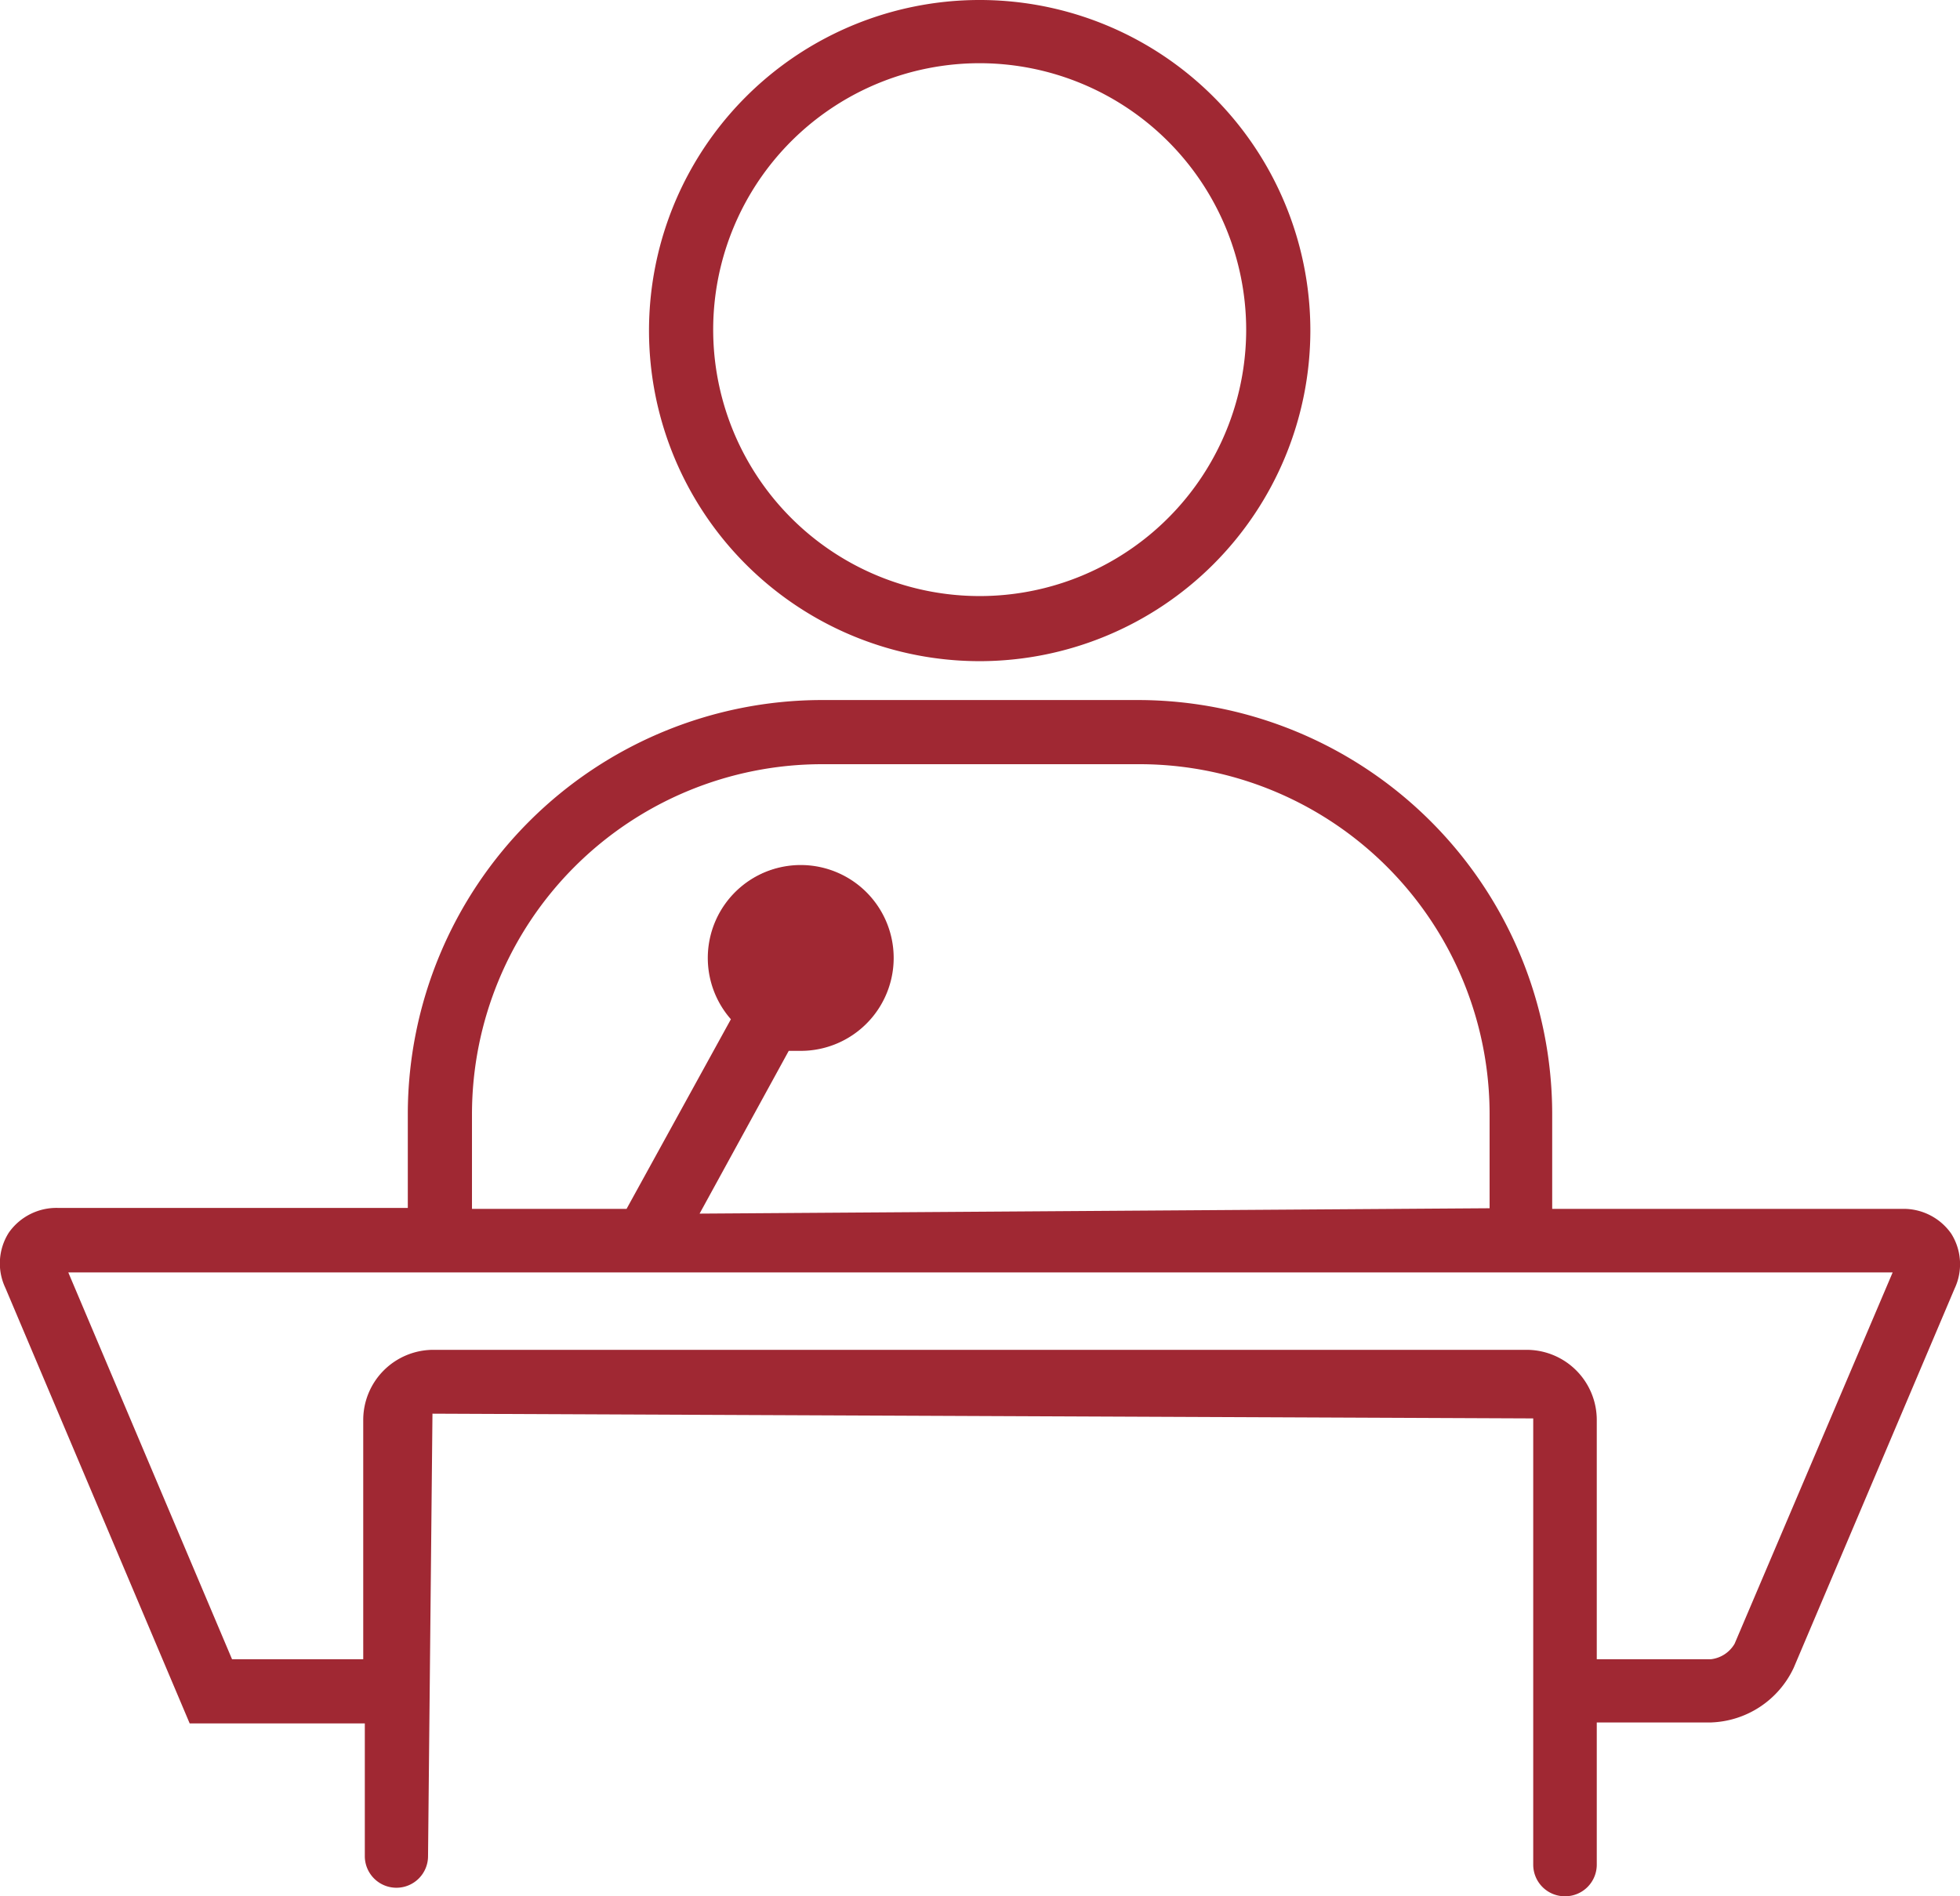 <svg xmlns="http://www.w3.org/2000/svg" width="62" height="60" viewBox="0 0 62 60"><defs><style>.cls-1{fill:#a02833;}</style></defs><g id="Ebene_1_Kopie" data-name="Ebene 1 Kopie"><path class="cls-1" d="M31,20.92A10.46,10.46,0,1,1,41.45,10.46,10.47,10.47,0,0,1,31,20.92ZM31,2a8.43,8.43,0,1,0,8.42,8.43A8.44,8.44,0,0,0,31,2Z"/><path class="cls-1" d="M31,20.72A10.26,10.26,0,1,1,41.25,10.46,10.27,10.27,0,0,1,31,20.72ZM31,1.83a8.63,8.63,0,1,0,8.62,8.63A8.64,8.64,0,0,0,31,1.83Z"/><path class="cls-1" d="M49.5,60a1,1,0,0,1-1-1V44.88l-34.82-.15-.14,14a1,1,0,0,1-1,1,1,1,0,0,1-1-1V54.53H6L.17,40.75A1.81,1.81,0,0,1,.28,39a1.84,1.84,0,0,1,1.56-.78H12.9v-3A13.11,13.11,0,0,1,26,22.15H36A13.11,13.11,0,0,1,49.1,35.25v3H60.16a1.84,1.84,0,0,1,1.56.78,1.81,1.81,0,0,1,.11,1.74l-5.09,12a3,3,0,0,1-2.62,1.73H50.51V59A1,1,0,0,1,49.5,60Zm4.62-7.5a1,1,0,0,0,.75-.49l5-11.75H2.16L7.34,52.5h4.15V44.93a2.22,2.22,0,0,1,2.22-2.22H48.29a2.22,2.22,0,0,1,2.22,2.22V52.5Zm-7-14.27v-3A11.08,11.08,0,0,0,36,24.18H26A11.08,11.08,0,0,0,14.93,35.25v3h4.89l3.3-6,0,0a2.94,2.94,0,1,1,2.16,1H25.1l-.15,0-2.82,5.15Z"/><path class="cls-1" d="M49.5,59.8a.82.82,0,0,1-.82-.81V44.68l-35.22-.15-.14,14.21a.82.82,0,0,1-.82.82.81.81,0,0,1-.81-.81V54.33H6.13L.35,40.68a1.65,1.65,0,0,1,.09-1.56,1.62,1.62,0,0,1,1.4-.69H13.1V35.26A12.91,12.91,0,0,1,26,22.35H36A12.91,12.91,0,0,1,48.9,35.26v3.17H60.16a1.55,1.55,0,0,1,1.49,2.25l-5.1,12a2.77,2.77,0,0,1-2.43,1.61H50.31V59A.81.81,0,0,1,49.5,59.8ZM48.29,42.9a2,2,0,0,1,2,2V52.7h3.81a1.18,1.18,0,0,0,.93-.62l5.09-12H1.86L7.21,52.7h4.48V44.93a2,2,0,0,1,2-2ZM21.8,38.43H47.27V35.26A11.28,11.28,0,0,0,36,24H26A11.28,11.28,0,0,0,14.73,35.26v3.17h5.21l3.42-6.27L23.24,32a2.74,2.74,0,1,1,2,.88h-.14l-.28,0Z"/></g></svg>